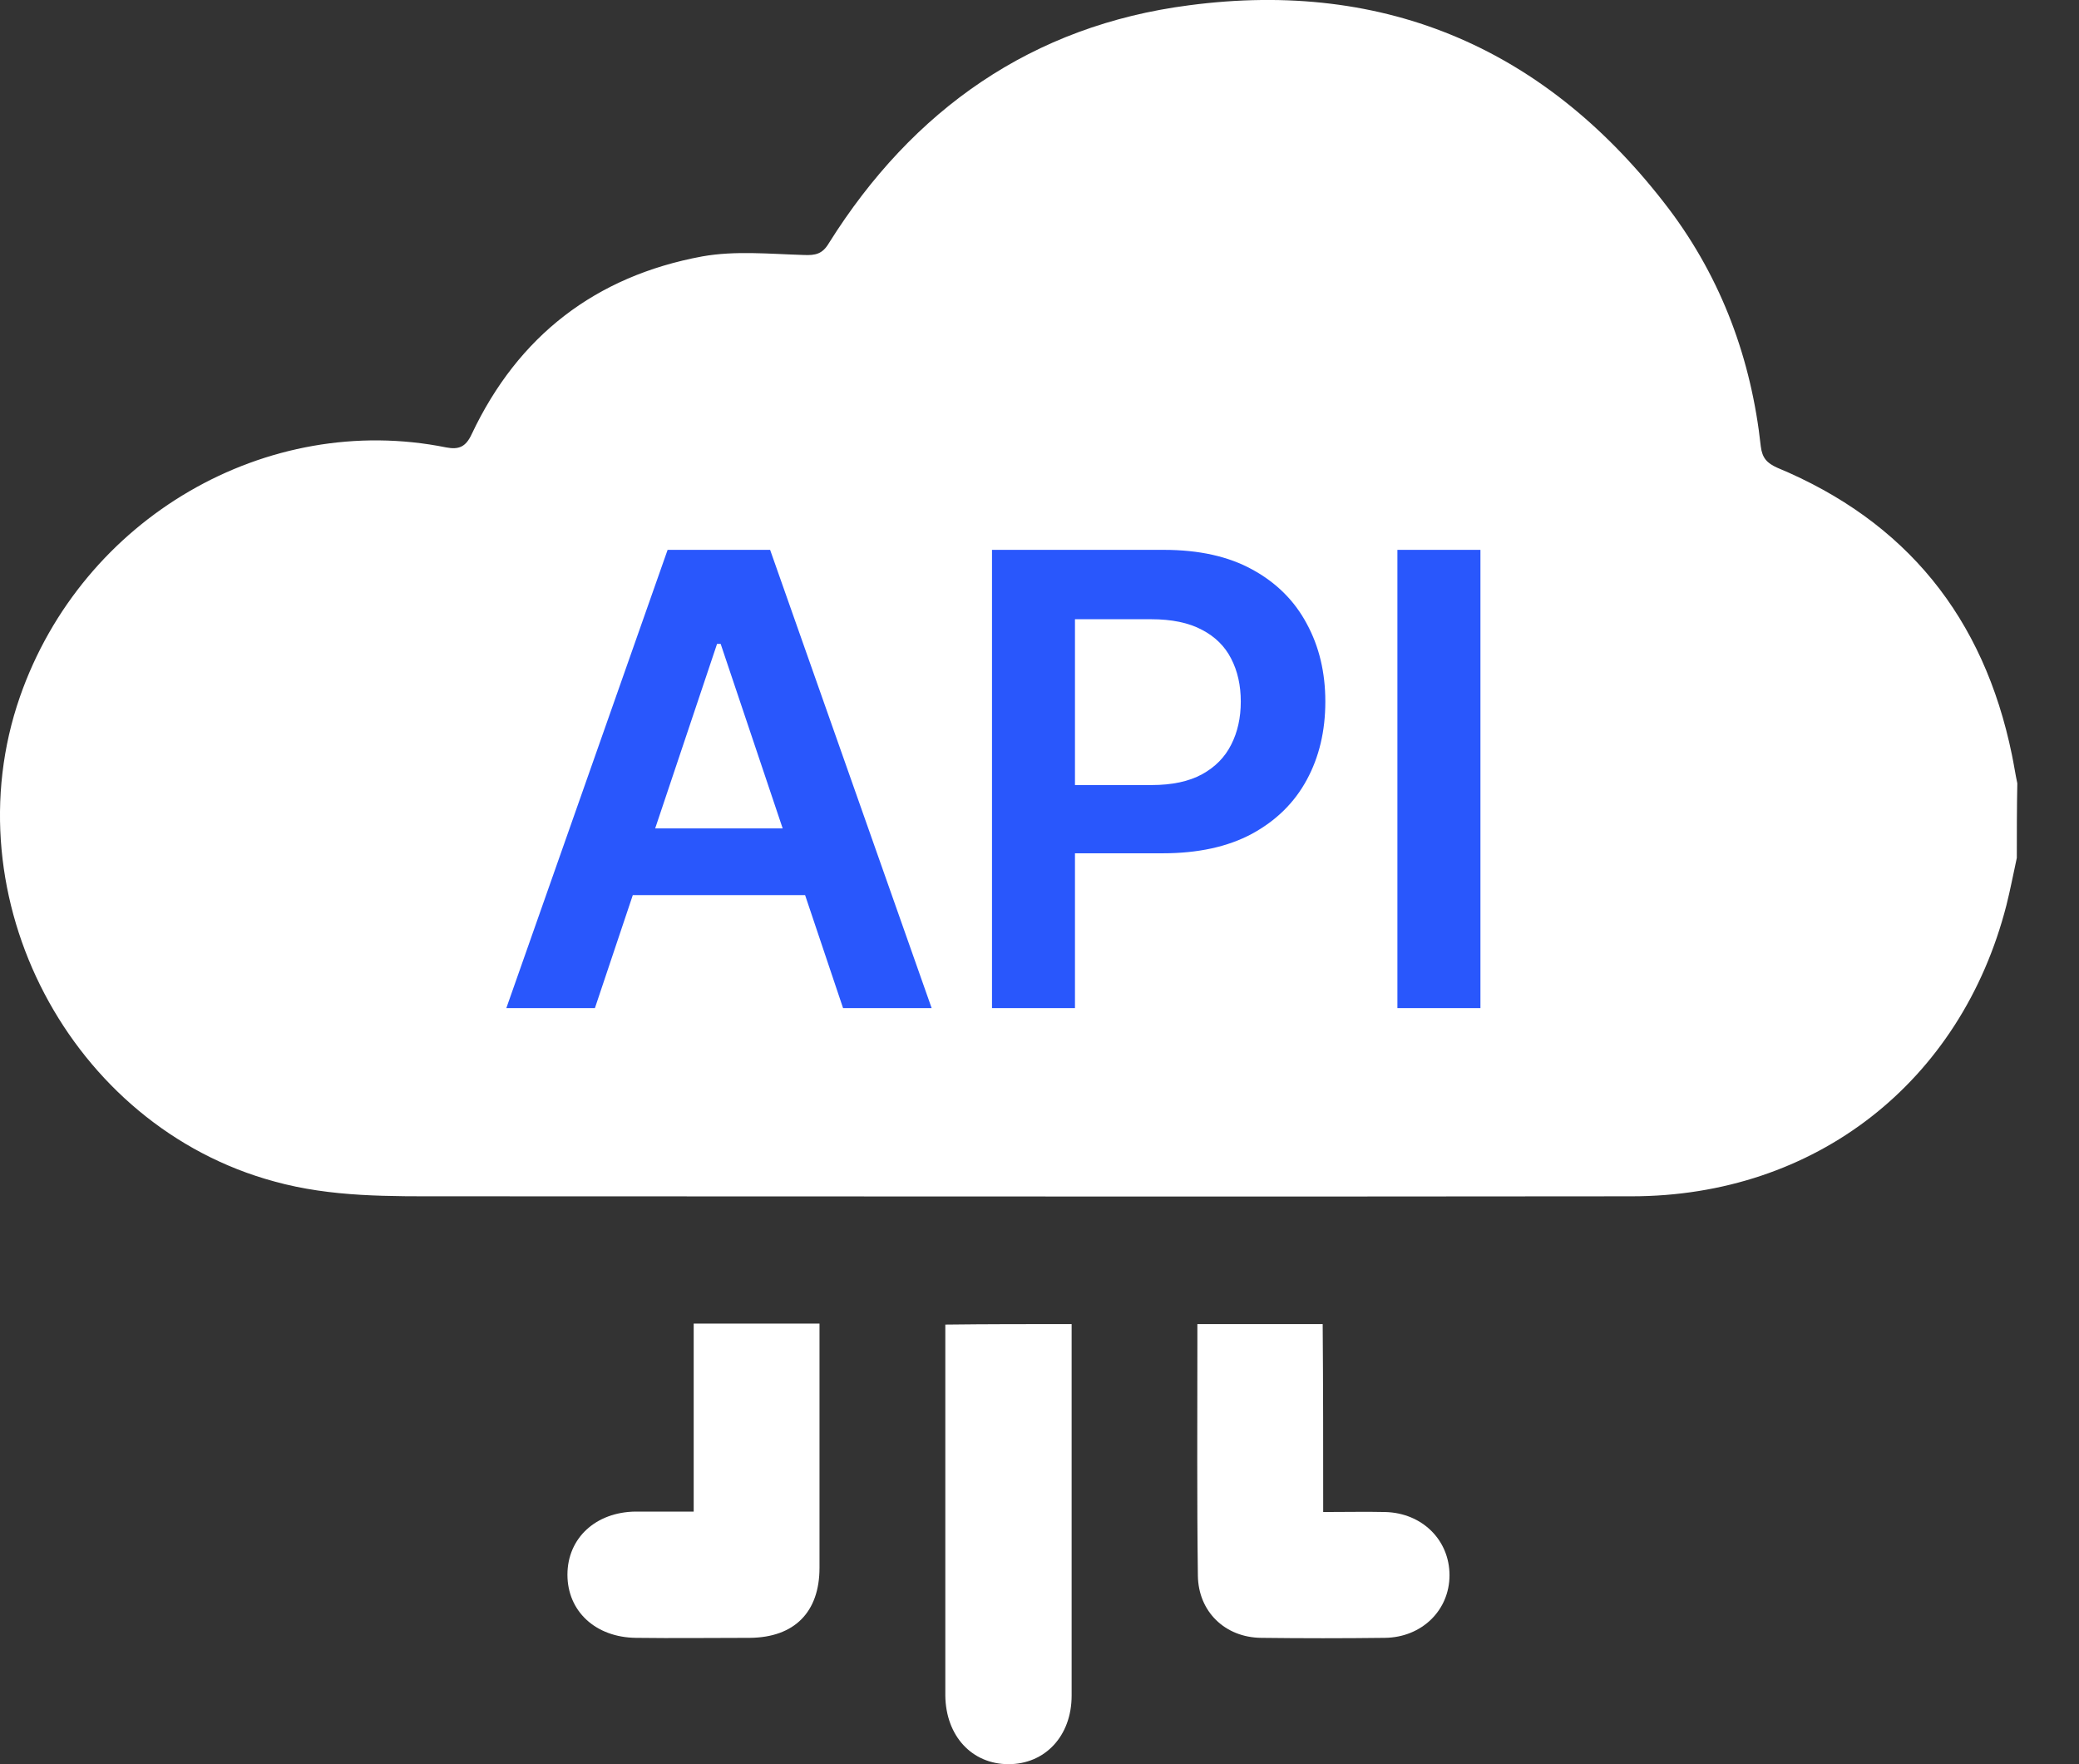 <svg width="33" height="28" viewBox="0 0 33 28" fill="none" xmlns="http://www.w3.org/2000/svg">
<rect x="0" y="0" width="33" height="28" fill="#333333" stroke="none"/>
<path d="M32.013 13.616C31.958 13.866 31.911 14.117 31.848 14.367C31.128 17.178 28.81 18.987 25.897 18.987C19.633 18.995 13.376 18.987 7.112 18.987C6.188 18.987 5.264 19.003 4.356 18.752C1.114 17.875 -0.789 14.242 0.315 11.063C1.31 8.205 4.246 6.529 7.081 7.101C7.284 7.14 7.394 7.093 7.488 6.889C8.224 5.331 9.453 4.383 11.145 4.07C11.669 3.976 12.217 4.031 12.758 4.047C12.946 4.055 13.055 4.031 13.157 3.859C14.488 1.737 16.383 0.406 18.873 0.084C22.013 -0.331 24.574 0.789 26.492 3.318C27.33 4.43 27.8 5.707 27.949 7.085C27.972 7.273 28.051 7.351 28.207 7.422C30.259 8.275 31.488 9.802 31.935 11.979C31.966 12.128 31.989 12.284 32.021 12.433C32.013 12.825 32.013 13.216 32.013 13.616ZM20.181 2.99C19.515 2.966 19.046 3.35 19.014 3.937C18.983 4.524 19.406 4.932 20.079 4.994C20.306 5.018 20.541 5.033 20.753 5.096C22.131 5.495 22.89 6.474 23.008 7.97C23.055 8.588 23.485 9.003 24.049 8.98C24.613 8.956 25.012 8.502 25.005 7.884C24.973 5.26 22.812 3.068 20.181 2.99Z" fill="white"/>
<path d="M17.01 21.015C17.01 21.924 17.01 22.808 17.01 23.693C17.01 24.766 17.01 25.839 17.01 26.912C17.01 27.554 16.587 28 16.008 28C15.428 28 15.013 27.554 15.005 26.912C15.005 24.954 15.005 22.996 15.005 21.023C15.671 21.015 16.321 21.015 17.01 21.015Z" fill="white"/>
<path d="M11.011 23.991C11.011 22.973 11.011 22.002 11.011 21.007C11.685 21.007 12.335 21.007 13.008 21.007C13.008 21.148 13.008 21.281 13.008 21.415C13.008 22.573 13.008 23.724 13.008 24.883C13.008 25.588 12.609 25.988 11.904 25.995C11.301 25.995 10.698 26.003 10.095 25.995C9.453 25.988 9.007 25.573 9.007 24.993C9.007 24.414 9.453 23.999 10.087 23.991C10.385 23.991 10.675 23.991 11.011 23.991Z" fill="white"/>
<path d="M21.003 23.998C21.371 23.998 21.684 23.991 21.99 23.998C22.577 24.014 23.008 24.445 23.008 25.001C23.008 25.557 22.569 25.988 21.982 25.995C21.324 26.003 20.674 26.003 20.017 25.995C19.445 25.988 19.022 25.58 19.014 25.009C18.998 23.795 19.006 22.573 19.006 21.352C19.006 21.25 19.006 21.14 19.006 21.015C19.664 21.015 20.314 21.015 20.995 21.015C21.003 21.994 21.003 22.973 21.003 23.998Z" fill="white"/>
<path d="M18.933 2.192C22.44 2.296 25.32 5.219 25.373 8.715C25.383 9.54 24.851 10.145 24.099 10.177C23.348 10.208 22.774 9.655 22.711 8.83C22.555 6.837 21.542 5.532 19.705 4.999C19.413 4.916 19.11 4.885 18.807 4.864C17.91 4.78 17.346 4.237 17.388 3.455C17.419 2.672 18.035 2.171 18.933 2.192Z" fill="white"/>
<path d="M9.443 16H8.037L10.597 8.727H12.224L14.788 16H13.382L11.439 10.219H11.382L9.443 16ZM9.489 13.148H13.325V14.207H9.489V13.148ZM15.746 16V8.727H18.473C19.032 8.727 19.5 8.831 19.879 9.04C20.26 9.248 20.548 9.535 20.742 9.899C20.939 10.261 21.037 10.673 21.037 11.135C21.037 11.601 20.939 12.016 20.742 12.378C20.546 12.74 20.256 13.025 19.872 13.234C19.488 13.44 19.016 13.543 18.455 13.543H16.648V12.46H18.278C18.604 12.46 18.872 12.403 19.08 12.289C19.288 12.175 19.442 12.019 19.542 11.82C19.644 11.621 19.695 11.393 19.695 11.135C19.695 10.877 19.644 10.65 19.542 10.453C19.442 10.257 19.287 10.104 19.077 9.995C18.868 9.884 18.6 9.828 18.27 9.828H17.063V16H15.746ZM23.499 8.727V16H22.181V8.727H23.499Z" fill="#2957FC"/>
</svg>
